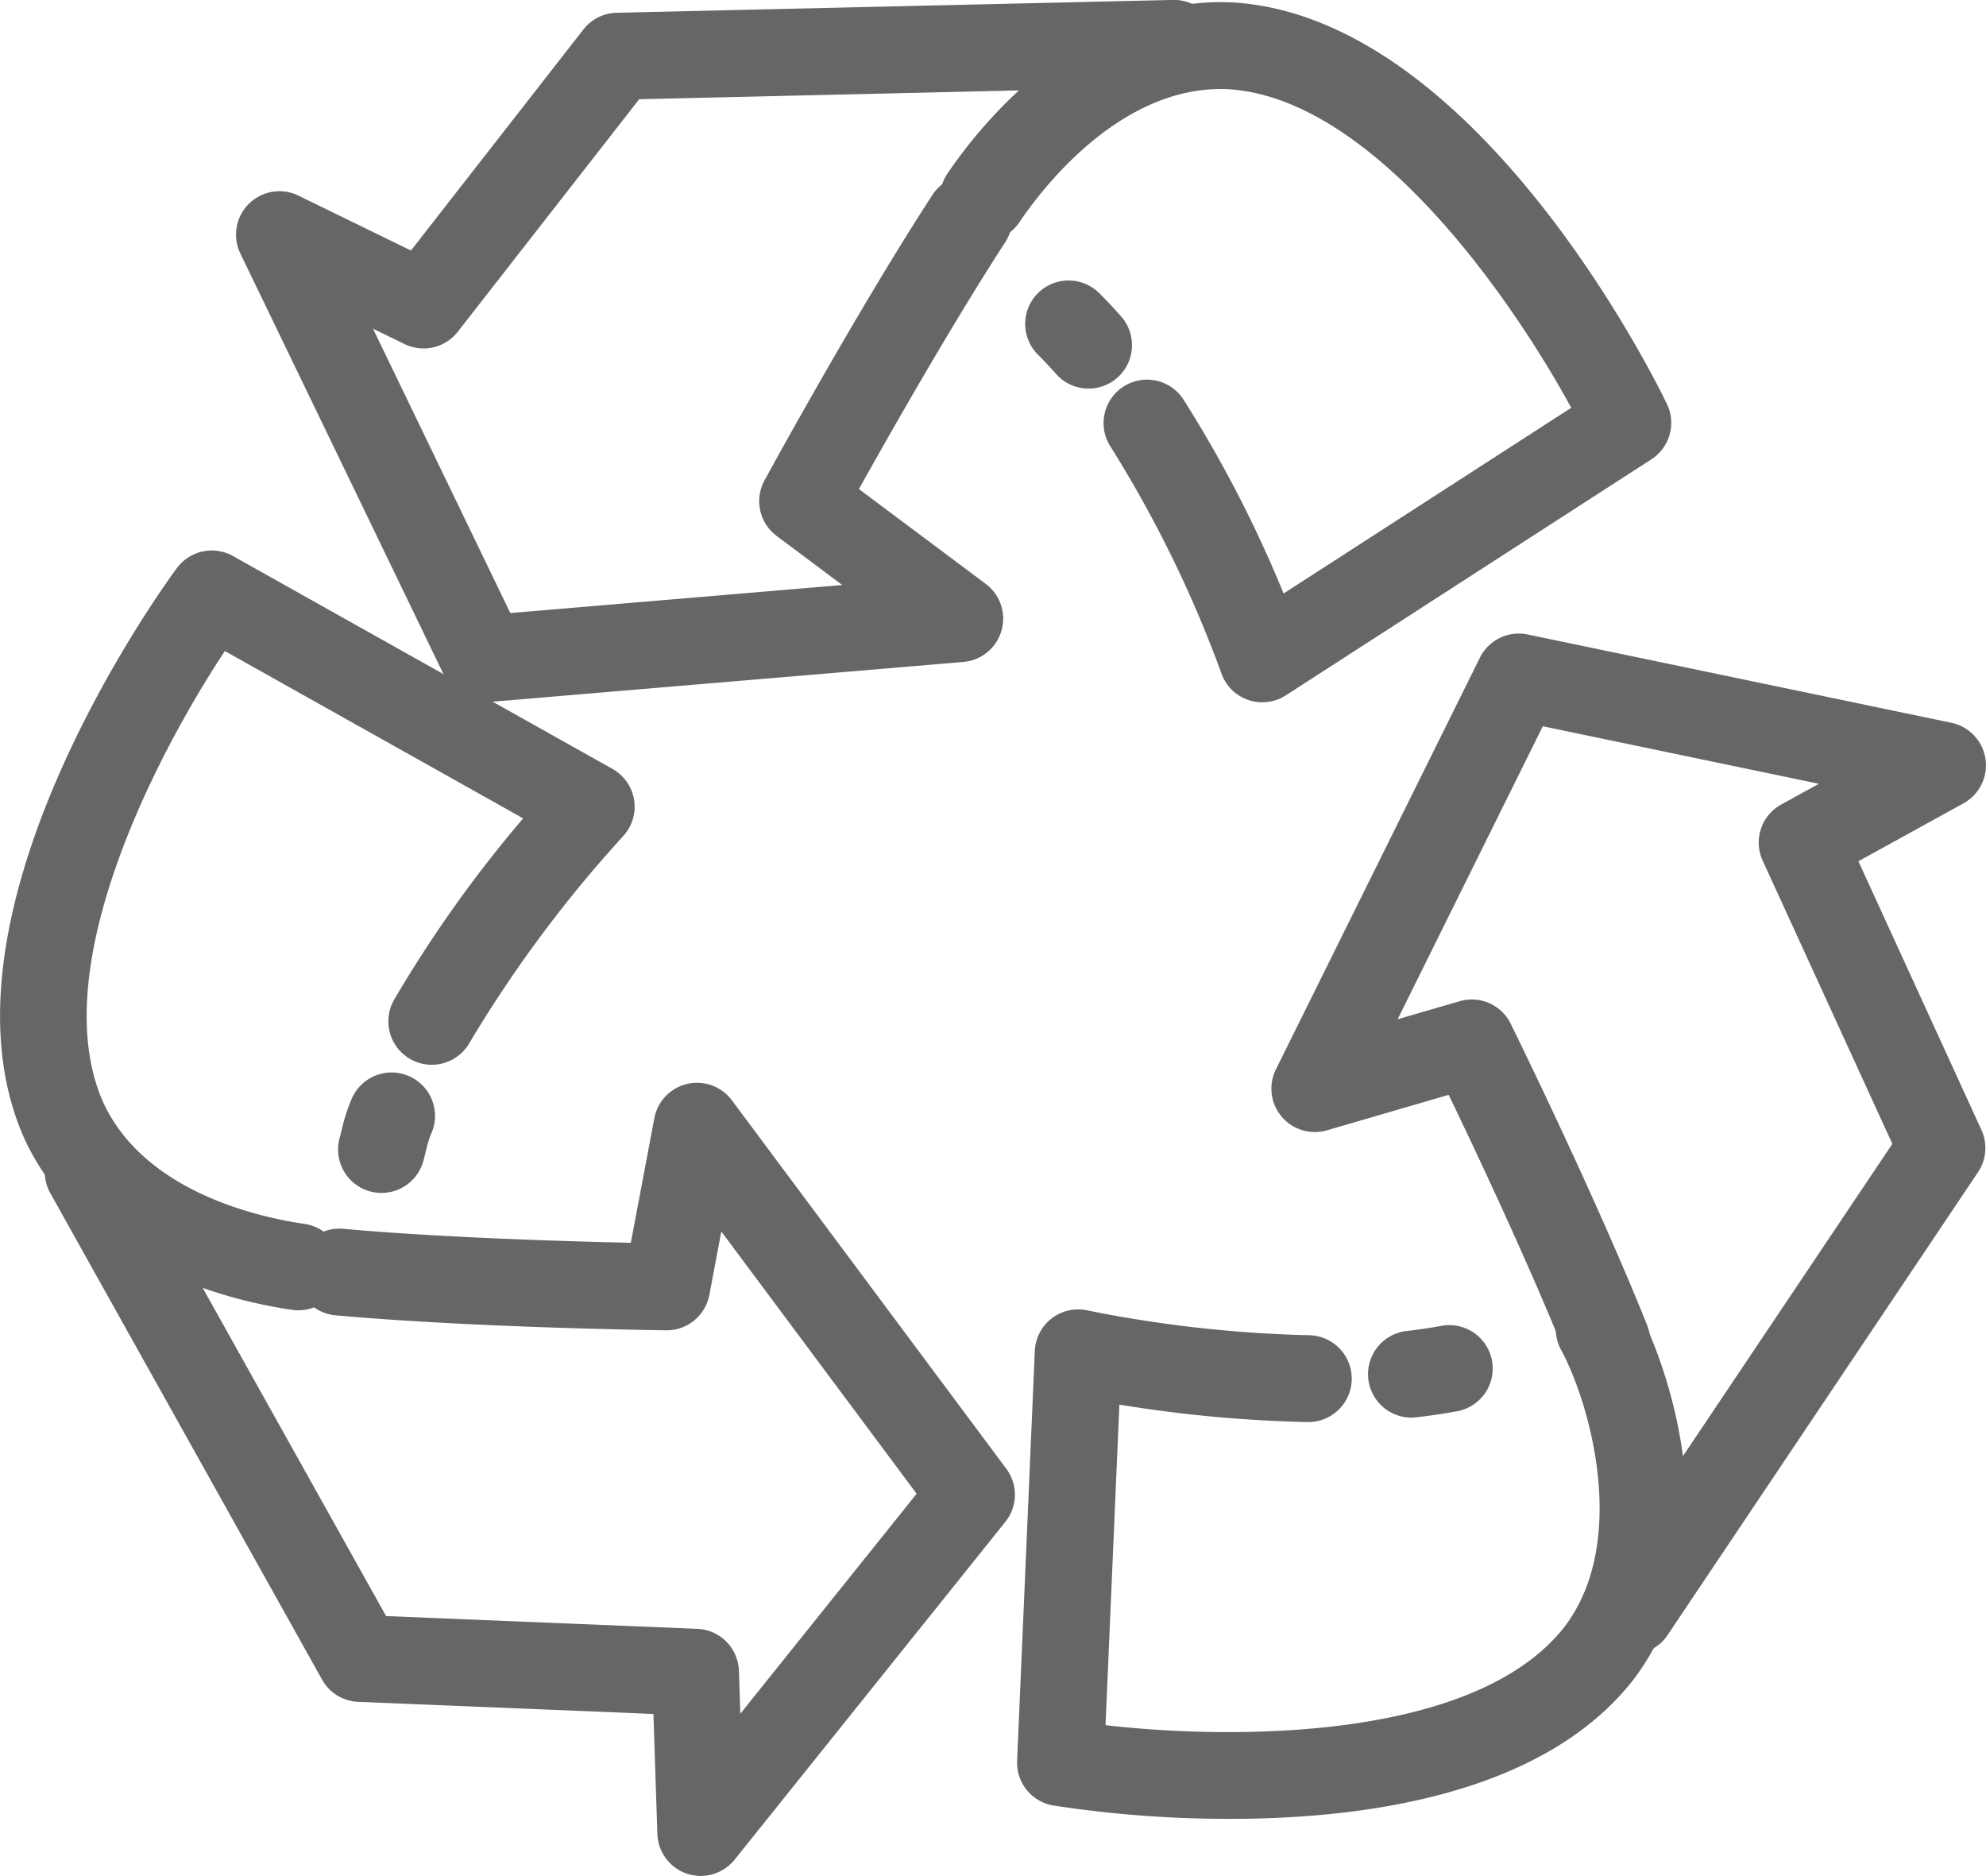<?xml version="1.0" encoding="UTF-8"?>
<svg xmlns="http://www.w3.org/2000/svg" width="111.513" height="105.307" viewBox="0 0 111.513 105.307">
  <g id="Gruppe_487" data-name="Gruppe 487" transform="translate(-2072.21 -2016.904)">
    <g id="Gruppe_476" data-name="Gruppe 476" transform="translate(2124.965 2017.024)">
      <path id="Pfad_437" data-name="Pfad 437" d="M2209.376,2056.477a2.435,2.435,0,0,0,1.323-.39l20.522-13.248a2.437,2.437,0,0,0,.876-3.1c-.425-.889-10.576-21.777-24.45-22.553-.2-.008-.395-.012-.589-.012-8.259,0-13.848,7.367-15.392,9.67a2.438,2.438,0,0,0,4.05,2.714c1.223-1.824,5.68-7.743,11.693-7.5,8.156.456,15.946,11.721,19.312,17.887l-16.151,10.426a69.4,69.4,0,0,0-5.625-10.893,2.437,2.437,0,1,0-4.09,2.652,67.346,67.346,0,0,1,6.219,12.71,2.437,2.437,0,0,0,2.3,1.64Z" transform="translate(-2191.252 -2017.174)" fill="#666"></path>
    </g>
    <g id="Gruppe_477" data-name="Gruppe 477" transform="translate(2129.772 2032.648)">
      <path id="Pfad_438" data-name="Pfad 438" d="M2205.663,2058.5a2.437,2.437,0,0,0,1.824-4.052c-.4-.456-.817-.9-1.229-1.306a2.437,2.437,0,1,0-3.439,3.454c.339.339.682.7,1.018,1.082A2.43,2.43,0,0,0,2205.663,2058.5Z" transform="translate(-2202.1 -2052.43)" fill="#666"></path>
    </g>
    <g id="Gruppe_478" data-name="Gruppe 478" transform="translate(2085.466 2016.904)">
      <path id="Pfad_439" data-name="Pfad 439" d="M2116.057,2056.327c.069,0,.137,0,.206-.009l26.7-2.255a2.438,2.438,0,0,0,1.254-4.381l-7.121-5.323c1.694-3.038,5.2-9.215,8.21-13.85a2.437,2.437,0,1,0-4.087-2.658c-4.235,6.515-9.215,15.636-9.425,16.021a2.438,2.438,0,0,0,.681,3.119l3.685,2.754-18.639,1.574-7.71-15.963,1.77.862a2.436,2.436,0,0,0,2.99-.691l10.187-13.054,30.125-.7a2.438,2.438,0,0,0-.113-4.874l-31.28.722a2.435,2.435,0,0,0-1.865.937l-9.683,12.408-6.316-3.08a2.437,2.437,0,0,0-3.263,3.25l11.5,23.807A2.437,2.437,0,0,0,2116.057,2056.327Z" transform="translate(-2102.123 -2016.904)" fill="#666"></path>
    </g>
    <g id="Gruppe_482" data-name="Gruppe 482" transform="translate(2072.21 2047.807)">
      <g id="Gruppe_479" data-name="Gruppe 479" transform="translate(0 0)">
        <path id="Pfad_440" data-name="Pfad 440" d="M2088.955,2129.289a2.437,2.437,0,0,0,.348-4.85c-2.6-.379-8.9-1.792-11.251-6.722-3.409-7.424,2.906-19.577,6.783-25.436l16.75,9.393a71.228,71.228,0,0,0-7.25,10.189,2.437,2.437,0,1,0,4.238,2.41,71.406,71.406,0,0,1,8.611-11.584,2.437,2.437,0,0,0-.585-3.793l-21.306-11.948a2.436,2.436,0,0,0-3.15.674c-.587.792-14.3,19.531-8.505,32.159,3.371,7.085,11.588,8.99,14.965,9.481A2.464,2.464,0,0,0,2088.955,2129.289Z" transform="translate(-2072.21 -2086.636)" fill="#666"></path>
      </g>
      <g id="Gruppe_480" data-name="Gruppe 480" transform="translate(18.984 29.301)">
        <path id="Pfad_441" data-name="Pfad 441" d="M2117.487,2159.518a2.437,2.437,0,0,0,2.355-1.817c.074-.28.123-.483.164-.651a5.283,5.283,0,0,1,.313-.96,2.437,2.437,0,0,0-4.533-1.792,9.737,9.737,0,0,0-.519,1.61c-.035.143-.076.315-.139.552a2.439,2.439,0,0,0,2.359,3.059Z" transform="translate(-2115.048 -2152.755)" fill="#666"></path>
      </g>
      <g id="Gruppe_481" data-name="Gruppe 481" transform="translate(2.517 29.883)">
        <path id="Pfad_442" data-name="Pfad 442" d="M2114.722,2198.589a2.437,2.437,0,0,0,1.9-.913l15.2-18.962a2.437,2.437,0,0,0,.053-2.981l-15.41-20.685a2.438,2.438,0,0,0-4.35,1l-1.323,7c-3.453-.076-10.605-.285-16.147-.784a2.437,2.437,0,1,0-.437,4.855c7.738.7,18.128.836,18.567.842h.031a2.438,2.438,0,0,0,2.395-1.984l.673-3.562,10.967,14.721-9.9,12.351-.079-2.412a2.438,2.438,0,0,0-2.336-2.355l-17.476-.717-14.6-26.122a2.437,2.437,0,0,0-4.255,2.378l15.262,27.313a2.438,2.438,0,0,0,2.028,1.247l16.577.68.221,6.735a2.438,2.438,0,0,0,2.436,2.357Z" transform="translate(-2077.889 -2154.068)" fill="#666"></path>
      </g>
    </g>
    <g id="Gruppe_486" data-name="Gruppe 486" transform="translate(2129.317 2052.471)">
      <g id="Gruppe_483" data-name="Gruppe 483" transform="translate(0 36.604)">
        <path id="Pfad_443" data-name="Pfad 443" d="M2213.034,2209.693c7.578,0,17.536-1.361,22.591-7.742,5.594-7.266,2.1-17.56.277-20.916a2.437,2.437,0,1,0-4.286,2.322c1.641,3.028,3.84,10.823.167,15.593-5.083,6.417-18.766,6.29-25.742,5.484l.778-17.995a74.97,74.97,0,0,0,10.548.979h.041a2.437,2.437,0,0,0,.039-4.875,71.02,71.02,0,0,1-12.418-1.392,2.437,2.437,0,0,0-2.959,2.275l-.994,23.008a2.437,2.437,0,0,0,2.029,2.508A64.77,64.77,0,0,0,2213.034,2209.693Z" transform="translate(-2201.073 -2179.759)" fill="#666"></path>
      </g>
      <g id="Gruppe_484" data-name="Gruppe 484" transform="translate(19.698 38.821)">
        <path id="Pfad_444" data-name="Pfad 444" d="M2247.956,2189.955a2.376,2.376,0,0,0,.281-.017c.8-.092,1.575-.206,2.3-.341a2.437,2.437,0,0,0-.888-4.793c-.615.114-1.276.212-1.968.292a2.438,2.438,0,0,0,.276,4.859Z" transform="translate(-2245.521 -2184.763)" fill="#666"></path>
      </g>
      <g id="Gruppe_485" data-name="Gruppe 485" transform="translate(14.285 0)">
        <path id="Pfad_445" data-name="Pfad 445" d="M2253.522,2154.463a2.434,2.434,0,0,0,2.026-1.081l17.43-25.983a2.438,2.438,0,0,0,.192-2.373l-6.908-15.084,5.9-3.249a2.438,2.438,0,0,0-.677-4.522l-23.793-4.958a2.437,2.437,0,0,0-2.681,1.3l-11.454,23.111a2.437,2.437,0,0,0,2.865,3.423l6.835-1.991c1.5,3.112,4.554,9.583,6.62,14.75a2.437,2.437,0,0,0,4.526-1.81c-2.885-7.214-7.471-16.539-7.665-16.933a2.435,2.435,0,0,0-2.868-1.263l-3.479,1.013,8.151-16.448,15.5,3.229-2.114,1.164a2.438,2.438,0,0,0-1.041,3.15l7.282,15.9-16.67,24.851a2.438,2.438,0,0,0,2.022,3.8Z" transform="translate(-2233.306 -2097.162)" fill="#666"></path>
      </g>
    </g>
  </g>
</svg>
